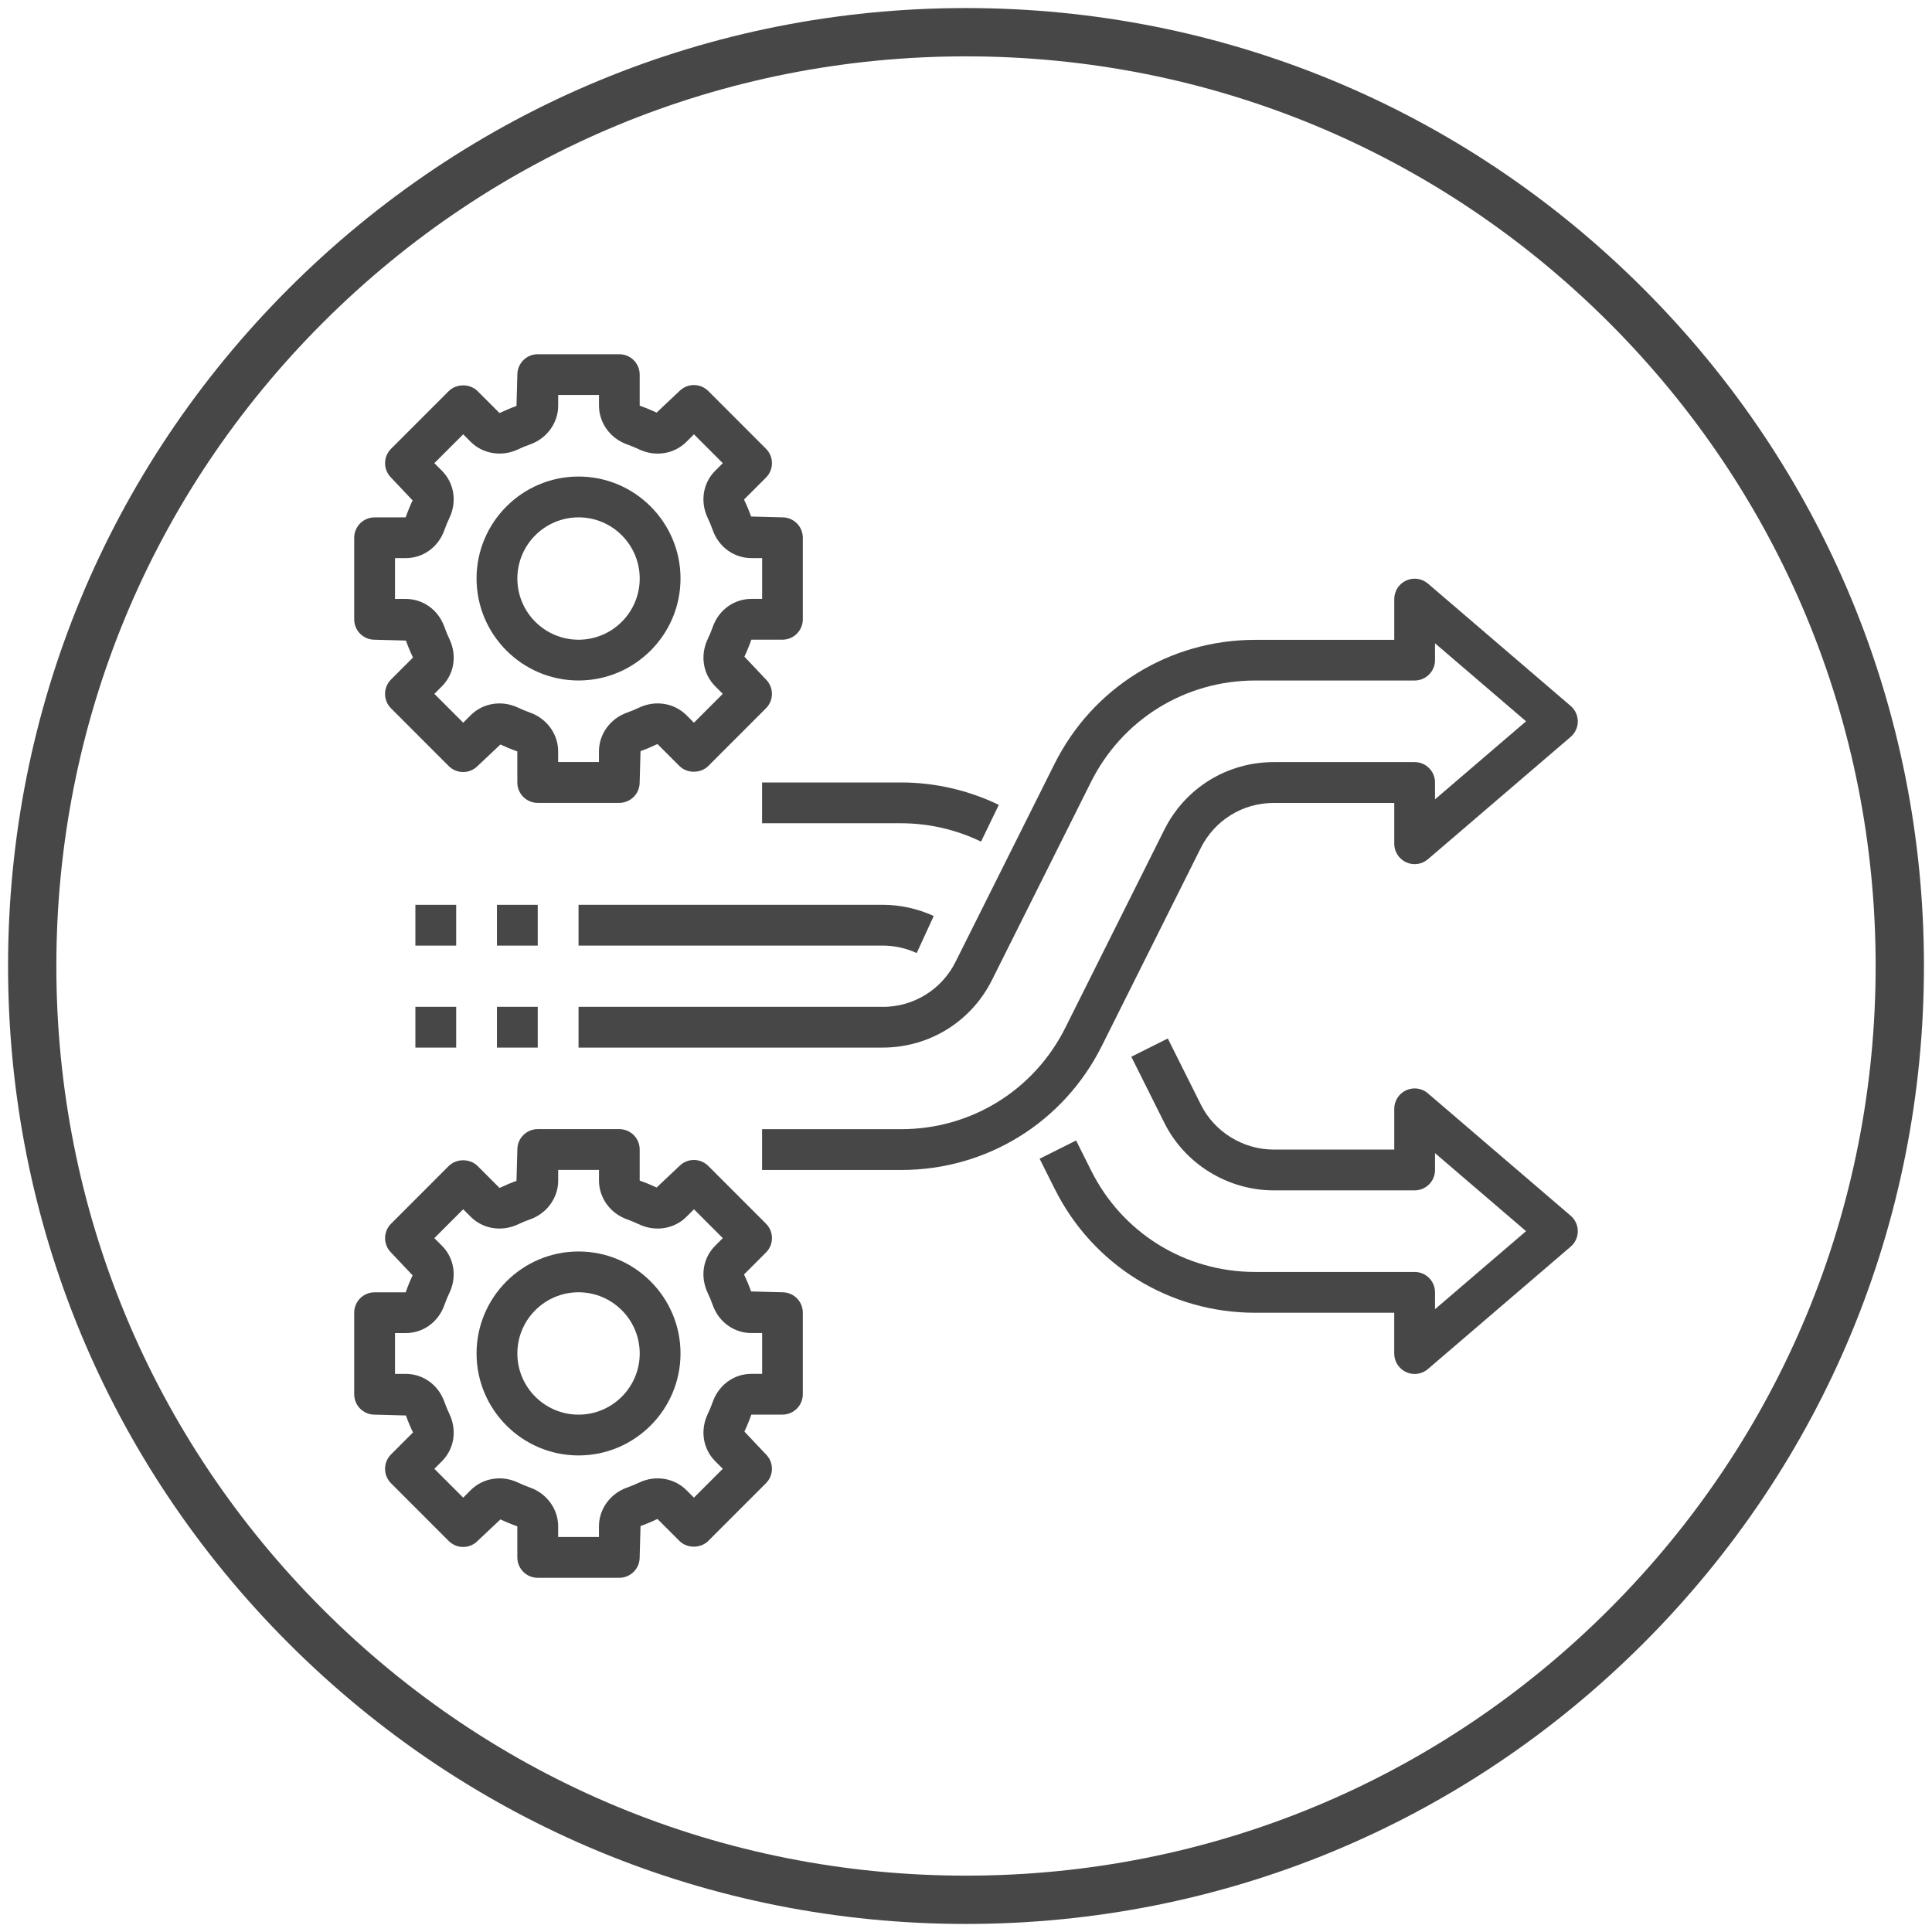 <svg xmlns="http://www.w3.org/2000/svg" id="uuid-83ccc15f-c2b0-4e73-be28-59b14900ee94" viewBox="0 0 600 600"><defs><style>.uuid-1cf86a49-cde8-4a84-b69b-b68ec9a012b6{fill:#474747;stroke-width:0px;}</style></defs><path class="uuid-1cf86a49-cde8-4a84-b69b-b68ec9a012b6" d="M179.67,452c17.46,0,31.67-14.21,31.67-31.67s-14.21-31.67-31.67-31.67-31.67,14.21-31.67,31.67,14.21,31.67,31.67,31.67ZM179.67,401.33c10.48,0,19,8.52,19,19s-8.52,19-19,19-19-8.52-19-19,8.52-19,19-19Z"></path><path class="uuid-1cf86a49-cde8-4a84-b69b-b68ec9a012b6" d="M116.33,439.33l9.73.26c.61,1.71,1.3,3.38,2.2,5.27l-6.82,6.82c-2.48,2.48-2.48,6.48,0,8.96l17.91,17.92c1.19,1.19,2.79,1.86,4.48,1.86s3.29-.66,4.48-1.86l7.09-6.69c1.63.76,3.29,1.45,5.26,2.15v9.65c0,3.5,2.83,6.33,6.33,6.33h25.33c3.5,0,6.33-2.84,6.33-6.33l.27-9.74c1.71-.61,3.36-1.3,5.26-2.2l6.82,6.82c2.37,2.37,6.58,2.37,8.96,0l17.91-17.92c2.48-2.48,2.48-6.48,0-8.96l-6.69-7.08c.77-1.63,1.46-3.3,2.15-5.27h9.66c3.5,0,6.33-2.84,6.33-6.33v-25.33c0-3.5-2.83-6.33-6.33-6.33l-9.73-.26c-.61-1.71-1.3-3.38-2.2-5.27l6.82-6.82c2.48-2.48,2.48-6.48,0-8.96l-17.91-17.92c-1.19-1.19-2.79-1.86-4.48-1.86s-3.29.66-4.48,1.86l-7.09,6.69c-1.63-.76-3.29-1.45-5.26-2.15v-9.65c0-3.5-2.83-6.33-6.33-6.33h-25.33c-3.5,0-6.33,2.84-6.33,6.33l-.27,9.74c-1.71.61-3.36,1.3-5.26,2.2l-6.82-6.82c-2.37-2.37-6.58-2.37-8.96,0l-17.91,17.92c-2.48,2.48-2.48,6.48,0,8.96l6.69,7.08c-.77,1.63-1.46,3.3-2.15,5.27h-9.66c-3.5,0-6.33,2.84-6.33,6.33v25.33c0,3.49,2.83,6.33,6.33,6.33h0ZM122.67,414h3.32c5.41,0,10.12-3.4,12.01-8.68.46-1.32.99-2.6,1.6-3.86,2.37-5.06,1.44-10.8-2.37-14.61l-2.34-2.34,8.96-8.96,2.34,2.34c3.76,3.77,9.63,4.72,14.62,2.37,1.25-.6,2.55-1.13,3.88-1.6,5.18-1.86,8.66-6.68,8.66-12.01v-3.32h12.67v3.32c0,5.33,3.48,10.15,8.66,12.01,1.32.48,2.62,1.01,3.87,1.6,4.98,2.35,10.86,1.41,14.62-2.37l2.34-2.34,8.96,8.96-2.34,2.34c-3.82,3.81-4.75,9.55-2.37,14.62.6,1.25,1.13,2.53,1.6,3.87,1.89,5.25,6.61,8.65,12.01,8.65h3.32v12.67h-3.32c-5.41,0-10.12,3.4-12.01,8.68-.46,1.32-.99,2.6-1.6,3.86-2.37,5.06-1.44,10.8,2.37,14.61l2.34,2.34-8.96,8.96-2.34-2.34c-3.77-3.77-9.64-4.72-14.62-2.37-1.25.6-2.55,1.13-3.88,1.6-5.18,1.86-8.66,6.68-8.66,12.01v3.32h-12.67v-3.32c0-5.33-3.48-10.15-8.66-12.01-1.32-.48-2.62-1.01-3.87-1.6-4.97-2.35-10.85-1.41-14.62,2.37l-2.34,2.34-8.96-8.96,2.34-2.34c3.82-3.81,4.75-9.55,2.37-14.62-.6-1.25-1.13-2.53-1.6-3.87-1.89-5.25-6.61-8.65-12.01-8.65h-3.32v-12.67Z"></path><path class="uuid-1cf86a49-cde8-4a84-b69b-b68ec9a012b6" d="M179.67,211.33c17.46,0,31.67-14.21,31.67-31.67s-14.21-31.67-31.67-31.67-31.67,14.21-31.67,31.67,14.21,31.67,31.67,31.67ZM179.67,160.67c10.48,0,19,8.52,19,19s-8.52,19-19,19-19-8.52-19-19,8.52-19,19-19Z"></path><path class="uuid-1cf86a49-cde8-4a84-b69b-b68ec9a012b6" d="M116.33,198.67l9.73.26c.61,1.71,1.3,3.38,2.2,5.27l-6.82,6.82c-2.48,2.48-2.48,6.48,0,8.96l17.91,17.92c1.19,1.19,2.79,1.86,4.48,1.86s3.29-.66,4.48-1.86l7.09-6.69c1.63.76,3.29,1.45,5.26,2.15v9.65c0,3.5,2.83,6.33,6.33,6.33h25.33c3.5,0,6.33-2.84,6.33-6.33l.27-9.74c1.71-.61,3.36-1.3,5.26-2.2l6.82,6.82c2.37,2.37,6.58,2.37,8.96,0l17.91-17.92c2.48-2.48,2.48-6.48,0-8.96l-6.69-7.08c.77-1.63,1.46-3.3,2.15-5.27h9.66c3.5,0,6.33-2.84,6.33-6.33v-25.33c0-3.5-2.83-6.33-6.33-6.33l-9.73-.26c-.61-1.71-1.3-3.38-2.2-5.27l6.82-6.82c2.48-2.48,2.48-6.48,0-8.96l-17.91-17.92c-1.19-1.19-2.79-1.86-4.48-1.86s-3.29.67-4.48,1.86l-7.09,6.69c-1.63-.75-3.29-1.44-5.26-2.14v-9.65c0-3.5-2.83-6.33-6.33-6.33h-25.33c-3.5,0-6.33,2.84-6.33,6.33l-.27,9.74c-1.71.61-3.36,1.3-5.26,2.2l-6.82-6.82c-2.37-2.37-6.58-2.37-8.96,0l-17.91,17.91c-2.48,2.48-2.48,6.48,0,8.96l6.69,7.08c-.77,1.63-1.46,3.3-2.16,5.27h-9.65c-3.5,0-6.33,2.84-6.33,6.33v25.33c0,3.5,2.83,6.33,6.33,6.33h0ZM122.67,173.33h3.32c5.41,0,10.12-3.4,12.01-8.68.46-1.32.99-2.6,1.6-3.86,2.37-5.06,1.44-10.8-2.37-14.61l-2.34-2.34,8.96-8.96,2.34,2.34c3.76,3.76,9.63,4.71,14.62,2.37,1.25-.6,2.55-1.13,3.88-1.6,5.18-1.86,8.66-6.68,8.66-12.01v-3.32h12.67v3.32c0,5.33,3.48,10.15,8.66,12.01,1.32.47,2.62,1.01,3.87,1.6,4.98,2.35,10.86,1.41,14.62-2.37l2.34-2.34,8.96,8.96-2.34,2.34c-3.82,3.81-4.75,9.55-2.37,14.62.6,1.25,1.13,2.53,1.6,3.87,1.89,5.25,6.61,8.65,12.01,8.65h3.32v12.67h-3.32c-5.41,0-10.12,3.4-12.01,8.68-.46,1.32-.99,2.6-1.6,3.86-2.37,5.06-1.44,10.8,2.37,14.61l2.34,2.34-8.96,8.96-2.34-2.34c-3.77-3.77-9.64-4.72-14.62-2.37-1.25.6-2.55,1.13-3.88,1.6-5.18,1.86-8.66,6.68-8.66,12.01v3.32h-12.67v-3.32c0-5.33-3.48-10.15-8.66-12.01-1.32-.48-2.62-1.01-3.87-1.6-4.97-2.34-10.85-1.4-14.62,2.37l-2.34,2.34-8.96-8.96,2.34-2.34c3.82-3.81,4.75-9.55,2.37-14.62-.6-1.25-1.13-2.53-1.6-3.87-1.89-5.25-6.61-8.65-12.01-8.65h-3.32v-12.67Z"></path><path class="uuid-1cf86a49-cde8-4a84-b69b-b68ec9a012b6" d="M443.45,339.53c-1.87-1.6-4.52-1.97-6.76-.94-2.24,1.03-3.69,3.27-3.69,5.75v12.67h-37.43c-9.54,0-18.42-5.48-22.64-13.98l-10.26-20.52-11.33,5.67,10.25,20.51c6.34,12.75,19.67,20.99,33.98,20.99h43.76c3.5,0,6.33-2.84,6.33-6.33v-5.23l28.27,24.23-28.27,24.23v-5.23c0-3.5-2.83-6.33-6.33-6.33h-49.53c-21.74,0-41.26-12.08-50.95-31.52l-4.66-9.31-11.33,5.67,4.66,9.3c11.84,23.76,35.71,38.53,62.28,38.53h43.19v12.67c0,2.48,1.44,4.72,3.69,5.76.85.39,1.75.58,2.65.58,1.48,0,2.95-.53,4.12-1.53l44.33-38c1.41-1.2,2.22-2.96,2.22-4.81s-.81-3.6-2.22-4.81l-44.33-38Z"></path><path class="uuid-1cf86a49-cde8-4a84-b69b-b68ec9a012b6" d="M284.69,295.98l5.29-11.51c-4.95-2.27-10.44-3.48-15.88-3.48h-94.43v12.67h94.43c3.63,0,7.3.8,10.59,2.32h0Z"></path><path class="uuid-1cf86a49-cde8-4a84-b69b-b68ec9a012b6" d="M236.67,255.67h43.19c8.52,0,17.11,1.97,24.81,5.7l5.52-11.41c-9.42-4.55-19.91-6.96-30.33-6.96h-43.19v12.67Z"></path><path class="uuid-1cf86a49-cde8-4a84-b69b-b68ec9a012b6" d="M274.1,312.67h-94.43v12.67h94.43c14.48,0,27.51-8.05,33.98-21.01l30.74-61.48c9.72-19.44,29.25-31.51,50.99-31.51h49.52c3.5,0,6.33-2.84,6.33-6.33v-5.23l28.27,24.23-28.27,24.23v-5.23c0-3.5-2.83-6.33-6.33-6.33h-43.76c-14.48,0-27.51,8.05-33.98,21.01l-30.74,61.48c-9.72,19.44-29.25,31.51-50.99,31.51h-43.19v12.67h43.19c26.56,0,50.44-14.76,62.31-38.51l30.74-61.48c4.32-8.64,13-14,22.66-14h37.43v12.67c0,2.48,1.44,4.72,3.69,5.76s4.88.66,6.76-.94l44.33-38c1.41-1.21,2.22-2.96,2.22-4.81s-.81-3.6-2.22-4.81l-44.33-38c-1.87-1.6-4.52-1.97-6.76-.94-2.24,1.03-3.69,3.27-3.69,5.75v12.67h-43.19c-26.56,0-50.44,14.76-62.31,38.51l-30.74,61.48c-4.32,8.64-13,14-22.66,14h0Z"></path><path class="uuid-1cf86a49-cde8-4a84-b69b-b68ec9a012b6" d="M154.33,281h12.67v12.67h-12.67v-12.67Z"></path><path class="uuid-1cf86a49-cde8-4a84-b69b-b68ec9a012b6" d="M129,281h12.67v12.67h-12.67v-12.67Z"></path><path class="uuid-1cf86a49-cde8-4a84-b69b-b68ec9a012b6" d="M154.33,312.67h12.67v12.67h-12.67v-12.67Z"></path><path class="uuid-1cf86a49-cde8-4a84-b69b-b68ec9a012b6" d="M129,312.67h12.67v12.67h-12.67v-12.67Z"></path><path class="uuid-1cf86a49-cde8-4a84-b69b-b68ec9a012b6" d="M300,597.5c-79.46,0-154.17-30.95-210.36-87.14S2.5,379.46,2.5,300s30.95-154.17,87.14-210.36S220.54,2.5,300,2.5s154.17,30.95,210.36,87.14,87.14,130.9,87.14,210.36-30.95,154.17-87.14,210.36-130.9,87.14-210.36,87.14ZM300,17.5c-75.46,0-146.4,29.39-199.76,82.74-53.36,53.36-82.74,124.3-82.74,199.76s29.38,146.4,82.74,199.76,124.3,82.74,199.76,82.74,146.4-29.38,199.76-82.74,82.74-124.3,82.74-199.76-29.38-146.4-82.74-199.76c-53.36-53.36-124.3-82.74-199.76-82.74Z"></path></svg>